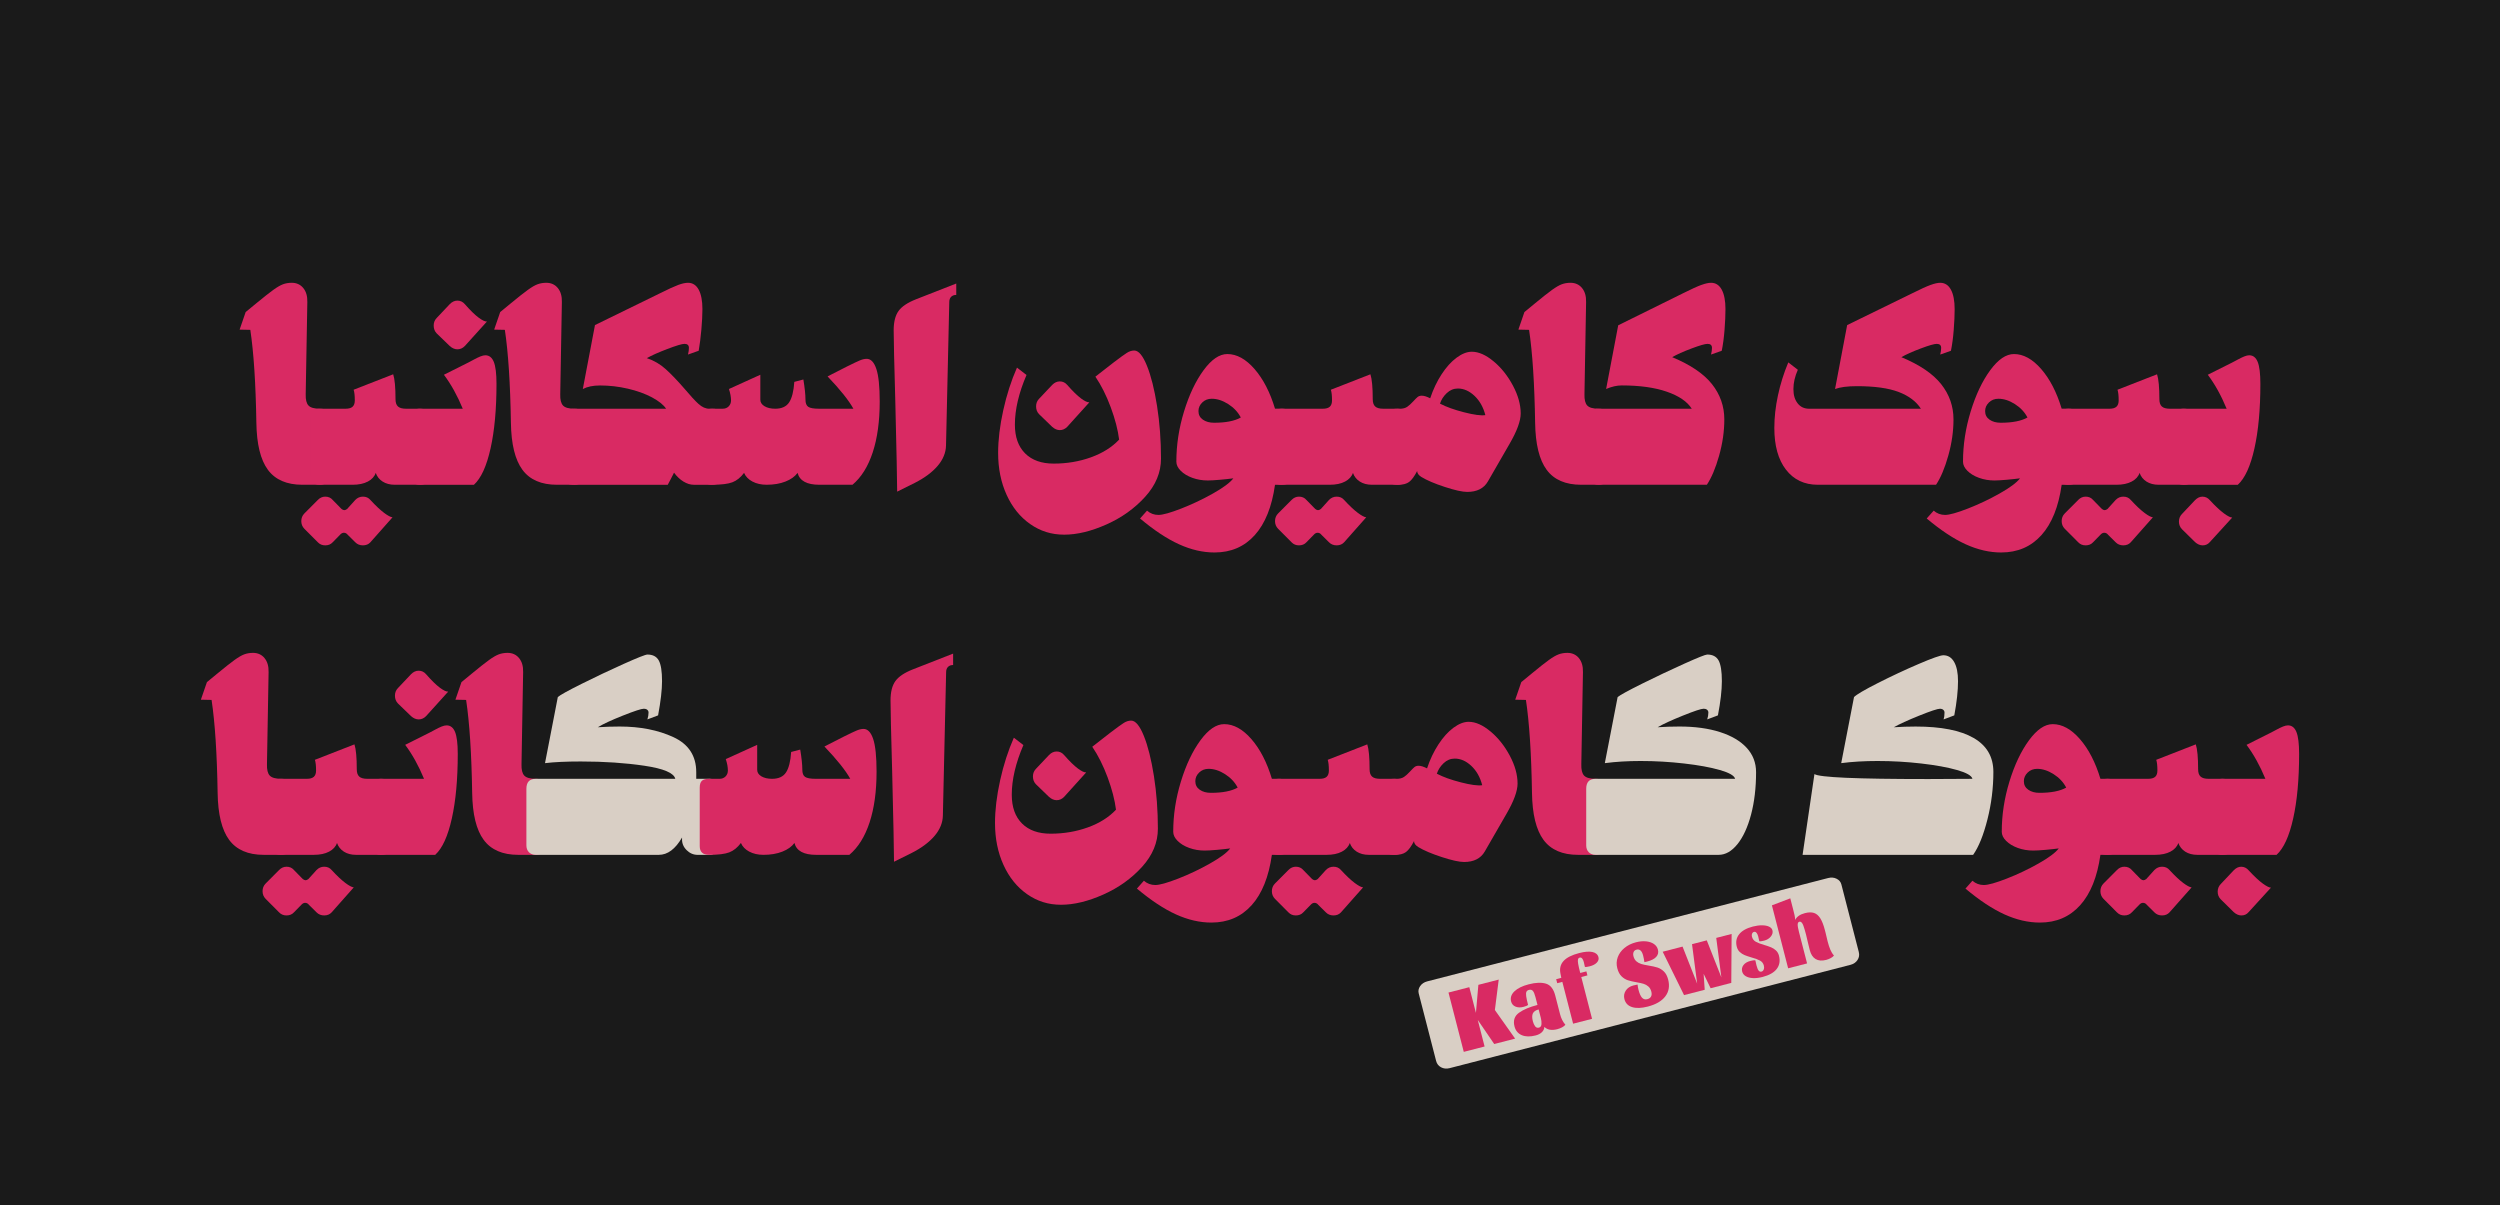 <?xml version="1.0" encoding="UTF-8"?>
<svg id="Layer_1" data-name="Layer 1" xmlns="http://www.w3.org/2000/svg" viewBox="0 0 2240 1080">
  <defs>
    <style>
      .cls-1 {
        fill: #d9cfc5;
      }

      .cls-2 {
        fill: #d92a63;
      }

      .cls-3 {
        fill: #1a1a1a;
      }
    </style>
  </defs>
  <rect class="cls-3" width="2240" height="1080"/>
  <g>
    <path class="cls-1" d="M1649.88,792.46l15.6,60.51c.67,2.61.31,4.97-1.14,7.16-1.41,2.18-3.5,3.63-6.27,4.34l-359.28,92.61c-2.73.7-5.26.45-7.58-.77-2.29-1.22-3.78-3.11-4.45-5.72l-15.6-60.51c-.58-2.25-.14-4.43,1.29-6.55,1.47-2.09,3.57-3.51,6.3-4.21l359.28-92.61c2.76-.71,5.28-.49,7.55.64,2.31,1.15,3.72,2.86,4.3,5.11Z"/>
    <g>
      <path class="cls-2" d="M1297.83,889.32l18.66-4.81,5.94,23.04,2.19-25.14,18.24-4.7-3.45,27.27,18.14,25.63-18.73,4.83-14.76-21.6,6.14,23.82-18.66,4.81-13.7-53.16Z"/>
      <path class="cls-2" d="M1381.48,924.9c-1.37,1.31-3.24,2.27-5.59,2.87-4.9,1.26-9.03,1.17-12.4-.27-3.36-1.44-5.53-4.05-6.5-7.82-1.36-5.28,0-9.37,4.07-12.28,3.94-2.83,9.45-5.15,16.52-6.97l-1.8-7c-.72-2.78-1.5-4.65-2.35-5.61-.85-.96-2.01-1.25-3.47-.88-1.13.29-1.89.85-2.28,1.68-.39.83-.47,2.14-.23,3.94.24,1.8.8,4.42,1.69,7.86-.74.64-2.1,1.22-4.08,1.73-2.78.72-5.19.63-7.23-.25-2.04-.88-3.33-2.41-3.89-4.58-.85-3.3.13-6.32,2.94-9.05,2.81-2.73,7.09-4.84,12.84-6.33,6.27-1.62,11.42-1.81,15.45-.59,4.03,1.22,6.8,4.76,8.31,10.6l4.32,16.75c.98,3.82,2.58,6.98,4.78,9.47-.6.81-1.57,1.57-2.91,2.3-1.35.72-2.77,1.28-4.28,1.67-5.14,1.32-9.01.64-11.61-2.06-.16,1.9-.93,3.51-2.3,4.81ZM1381.18,917.59c.11-1.74-.1-3.62-.63-5.64l-1.93-7.49c-2.64.68-4.36,1.85-5.16,3.52-.8,1.67-.81,4.03-.02,7.09.46,1.79,1.13,3.28,2.01,4.46.88,1.18,2.03,1.59,3.44,1.22,1.41-.36,2.17-1.41,2.28-3.15Z"/>
      <path class="cls-2" d="M1395.26,880.95l-.93-3.61,4.59-1.18-.75-3.8c-.92-4.54.02-8.32,2.8-11.35,2.79-3.03,7.46-5.39,14.01-7.08,4.9-1.26,8.84-1.57,11.82-.94,2.98.64,4.79,2.19,5.42,4.63.45,1.74-.04,3.36-1.46,4.86-1.42,1.5-3.53,2.6-6.31,3.32-2.17.56-3.63.74-4.39.53-.15-.97-.47-2.39-.95-4.28-.39-1.51-.9-2.61-1.53-3.3-.63-.69-1.32-.94-2.08-.75-.85.22-1.38.72-1.61,1.51-.22.79-.19,2.11.12,3.97.3,1.86.93,4.62,1.88,8.3l5.51-1.42.93,3.61-5.51,1.42,9.66,37.47-16.97,4.37-9.66-37.47-4.59,1.18Z"/>
      <path class="cls-2" d="M1474.93,843.45c2.79.29,5.11,1.07,6.97,2.35,1.86,1.28,3.07,2.98,3.61,5.1.62,2.4.14,4.53-1.45,6.37-1.59,1.84-4.31,3.26-8.18,4.26-1.09.28-1.92.47-2.49.57-.31-2.18-.7-4.17-1.16-5.96-1.09-4.24-3.08-5.99-5.95-5.25-1.23.32-2.08,1.01-2.55,2.09-.47,1.08-.53,2.35-.15,3.81.51,1.98,1.41,3.52,2.7,4.62,1.29,1.1,2.73,1.88,4.34,2.35,1.6.47,3.77.93,6.5,1.38,3.25.52,5.9,1.11,7.95,1.76,2.05.65,3.96,1.82,5.73,3.5,1.77,1.68,3.05,4.1,3.87,7.26,1.51,5.84.65,10.88-2.55,15.1-3.21,4.22-8.44,7.26-15.7,9.14-5.65,1.46-10.32,1.62-14.01.48-3.68-1.14-5.99-3.52-6.93-7.15-.7-2.73-.31-5.26,1.17-7.58,1.49-2.32,3.79-3.88,6.9-4.68l3.71-.81c.1.78.21,1.57.34,2.36.13.8.29,1.57.49,2.32.88,3.39,1.94,5.77,3.19,7.13,1.26,1.36,2.83,1.8,4.71,1.31,1.6-.41,2.72-1.2,3.35-2.37.63-1.17.72-2.62.27-4.37-.51-1.98-1.4-3.52-2.66-4.63s-2.68-1.9-4.23-2.38c-1.56-.48-3.67-.95-6.36-1.41-3.16-.54-5.75-1.14-7.78-1.8-2.03-.66-3.92-1.83-5.66-3.52-1.74-1.69-3.02-4.11-3.83-7.27-.88-3.39-.74-6.67.41-9.83,1.15-3.16,3.15-5.92,6-8.29,2.86-2.37,6.31-4.08,10.37-5.12,3.25-.84,6.27-1.11,9.06-.83Z"/>
      <path class="cls-2" d="M1532.72,885.47l-6.27-12.93.97,14.3-18.52,4.77-19.14-38.87,17.81-4.59,13.08,33.19-4.6-35.38,13.22-3.41,13.08,33.19-4.6-35.38,13.78-3.55-.3,43.88-18.52,4.77Z"/>
      <path class="cls-2" d="M1569.86,836.51c-.34.82-.38,1.74-.11,2.78.52,2.03,1.68,3.54,3.47,4.53,1.79,1,4.34,1.97,7.65,2.93,2.55.75,4.61,1.45,6.16,2.11,1.55.66,2.97,1.58,4.26,2.78,1.29,1.2,2.18,2.74,2.66,4.63,1.19,4.62.54,8.57-1.96,11.85-2.5,3.28-6.74,5.69-12.72,7.24-3.16.81-6.04,1.15-8.63,1.02-2.6-.13-4.74-.7-6.43-1.7-1.69-1-2.76-2.37-3.21-4.11-.56-2.17-.17-4.13,1.16-5.88,1.33-1.75,3.39-2.98,6.17-3.7,2.12-.55,3.61-.71,4.48-.48l.97,4.35c.61,2.36,1.26,3.96,1.96,4.81.7.85,1.56,1.14,2.6.88.9-.23,1.55-.86,1.96-1.9.41-1.04.45-2.19.13-3.46-.52-2.03-1.68-3.53-3.46-4.5-1.78-.97-4.33-1.91-7.63-2.82-2.55-.75-4.62-1.45-6.19-2.1s-3.01-1.57-4.3-2.77c-1.29-1.2-2.18-2.77-2.68-4.7-1.1-4.29-.41-8.01,2.1-11.17,2.5-3.16,6.6-5.47,12.31-6.94,2.97-.77,5.73-1.14,8.27-1.11,2.54.02,4.63.43,6.27,1.21,1.63.79,2.64,1.88,3,3.3.49,1.89,0,3.73-1.44,5.53-1.45,1.8-3.44,3.04-5.98,3.69-2.17.56-3.63.74-4.39.53l-.97-4.35c-.38-1.46-.9-2.55-1.56-3.26-.66-.71-1.39-.96-2.19-.75-.8.21-1.37.72-1.72,1.53Z"/>
      <path class="cls-2" d="M1607.97,820.28c.29,1.31.45,2.63.5,3.98,1.45-2.94,4.37-4.97,8.76-6.1,3.21-.83,5.9-.88,8.1-.17,2.19.72,4.08,2.32,5.65,4.8,1.57,2.49,2.95,6.04,4.14,10.66l.62,2.4c.76,3.32,1.35,5.83,1.79,7.53.74,2.87,1.54,5.36,2.41,7.45.87,2.09,1.96,3.87,3.3,5.33-.6.81-1.56,1.57-2.88,2.29-1.32.72-2.72,1.27-4.17,1.64-3.77.97-6.9.71-9.4-.78-2.49-1.49-4.23-4.15-5.22-7.96l-1.71-6.95c-.71-3.13-1.26-5.48-1.66-7.03-.77-2.97-1.54-5.58-2.32-7.84-.45-1.34-.99-2.33-1.63-2.97-.64-.64-1.32-.87-2.02-.68-.94.24-1.45,1.03-1.51,2.35-.06,1.32.32,3.56,1.13,6.72l7.29,28.28-16.97,4.37-14.54-56.41,16.47-6.28,2.55,9.9c.61,2.36,1.05,4.19,1.34,5.5Z"/>
    </g>
  </g>
  <g>
    <g>
      <path class="cls-2" d="M244.83,259.77c3.54-2.55,6.5-4.26,8.86-5.11,2.36-.85,4.93-1.28,7.71-1.28,4.31,0,7.75,1.56,10.32,4.68,2.57,3.12,3.79,7.31,3.65,12.56l-1.46,82.61c-.14,4.83.69,8.2,2.5,10.11,1.8,1.92,5.21,2.87,10.22,2.87,2.92,0,5.04.57,6.36,1.7,1.32,1.14,1.98,2.98,1.98,5.54v52.8c0,2.55-.73,4.54-2.19,5.96-1.46,1.42-3.51,2.13-6.15,2.13h-15.64c-14.04,0-24.36-4.47-30.96-13.41-6.6-8.94-10.04-22.99-10.32-42.15-.56-35.06-2.36-62.81-5.42-83.24l-9.59-.21,5.42-15.75,9.59-7.88c6.53-5.39,11.57-9.37,15.11-11.92Z"/>
      <path class="cls-2" d="M325.2,488.64c-2.78,0-5.07-.92-6.88-2.77l-6.67-6.6c-.97-1.28-2.16-1.92-3.54-1.92-1.11,0-2.16.5-3.13,1.49l-6.88,7.03c-1.67,1.84-3.89,2.77-6.67,2.77s-4.86-.92-6.67-2.77l-12.09-12.14c-1.8-1.85-2.71-4.12-2.71-6.81s.91-4.97,2.71-6.81l12.09-12.14c1.94-1.99,4.17-2.98,6.67-2.98,2.78,0,5,.99,6.67,2.98l7.92,8.09c.97.71,1.8,1.06,2.5,1.06s1.53-.36,2.5-1.06l7.3-8.09c1.94-1.99,4.24-2.98,6.88-2.98,2.78,0,5,.99,6.67,2.98,4.72,5.11,8.79,8.94,12.2,11.5,3.4,2.55,5.94,3.9,7.61,4.05l-19.8,22.35c-1.67,1.84-3.89,2.77-6.67,2.77ZM384.82,374.1v52.16c0,5.4-2.85,8.09-8.55,8.09h-22.51c-4.31,0-7.96-.96-10.94-2.87-2.99-1.92-5.04-4.5-6.15-7.77-1.11,3.27-3.48,5.85-7.09,7.77-3.62,1.92-8.2,2.87-13.76,2.87h-29.19c-5.56,0-8.34-2.55-8.34-7.66v-53.01c0-4.97,2.78-7.45,8.34-7.45h22.93c2.92,0,5.04-.6,6.36-1.81,1.32-1.2,1.98-3.09,1.98-5.64,0-4.26-.35-7.45-1.04-9.58l35.44-13.84c1.39,4.26,2.08,11.71,2.08,22.35,0,2.98.73,5.15,2.19,6.49,1.46,1.35,3.86,2.02,7.19,2.02h12.51c5.7,0,8.55,2.63,8.55,7.88Z"/>
      <path class="cls-2" d="M370.23,432.11c-1.39-1.49-2.08-3.37-2.08-5.64v-53.01c0-1.99.73-3.69,2.19-5.11,1.46-1.42,3.23-2.13,5.32-2.13h38.98c-4.87-11.78-10.5-21.93-16.89-30.44l22.1-11.07,4.79-2.55c2.08-1.13,3.99-2.06,5.73-2.77,1.74-.71,3.23-1.06,4.48-1.06,3.47,0,6.01,1.99,7.61,5.96,1.6,3.98,2.4,10.51,2.4,19.59,0,22.71-1.77,42.01-5.32,57.91-3.54,15.9-8.51,26.76-14.91,32.57h-48.99c-2.22,0-4.03-.75-5.42-2.24ZM428.81,284.57c3.34,2.48,5.84,3.66,7.5,3.51l-19.8,21.93c-1.95,1.99-4.17,2.98-6.67,2.98-2.36,0-4.66-.99-6.88-2.98l-11.67-11.28c-1.81-1.84-2.71-4.18-2.71-7.03,0-2.69.9-4.97,2.71-6.81l11.67-12.35c2.08-2.13,4.38-3.19,6.88-3.19,2.64,0,4.86,1.06,6.67,3.19,4.86,5.54,8.96,9.55,12.3,12.03Z"/>
      <path class="cls-2" d="M472.9,259.77c3.54-2.55,6.5-4.26,8.86-5.11,2.36-.85,4.93-1.28,7.71-1.28,4.31,0,7.75,1.56,10.32,4.68,2.57,3.12,3.79,7.31,3.65,12.56l-1.46,82.61c-.14,4.83.69,8.2,2.5,10.11,1.8,1.92,5.21,2.87,10.22,2.87,2.92,0,5.04.57,6.36,1.7,1.32,1.14,1.98,2.98,1.98,5.54v52.8c0,2.55-.73,4.54-2.19,5.96-1.46,1.42-3.51,2.13-6.15,2.13h-15.64c-14.04,0-24.36-4.47-30.96-13.41-6.6-8.94-10.04-22.99-10.32-42.15-.56-35.06-2.36-62.81-5.42-83.24l-9.59-.21,5.42-15.75,9.59-7.88c6.53-5.39,11.57-9.37,15.11-11.92Z"/>
      <path class="cls-2" d="M522.21,348.55l10.84-57.06v-.21l58.79-28.74c7.09-3.55,12.37-5.96,15.84-7.24,3.47-1.28,6.39-1.92,8.76-1.92,4.17,0,7.37,2.06,9.59,6.17,2.22,4.12,3.34,9.94,3.34,17.46,0,5.11-.31,11.21-.94,18.31-.63,7.1-1.43,13.41-2.4,18.95l-9.59,3.41c.55-2.27.83-4.26.83-5.96,0-2.41-1.32-3.62-3.96-3.62-2.22,0-7.33,1.53-15.32,4.58-7.99,3.05-14.14,5.78-18.45,8.2,6.39,2.13,12.09,5.47,17.09,10.01,5,4.54,10.7,10.51,17.09,17.88,5,5.96,9.07,10.36,12.2,13.2,3.13,2.84,6.36,4.26,9.69,4.26h2.5c3.06,0,5.21.5,6.46,1.49,1.25.99,1.88,2.7,1.88,5.11v53.65c0,5.25-2.78,7.88-8.34,7.88h-16.47c-3.06,0-6.15-.96-9.28-2.87-3.13-1.92-5.94-4.58-8.44-7.98-.97,1.85-1.91,3.69-2.81,5.54-.91,1.85-1.84,3.62-2.81,5.32h-83.6c-3.34,0-5.56-.5-6.67-1.49-1.11-.99-1.67-2.98-1.67-5.96v-54.29c0-2.27.63-3.9,1.88-4.9,1.25-.99,3.41-1.49,6.46-1.49h82.14c-2.36-3.55-6.6-6.95-12.72-10.22-6.12-3.26-13.31-5.85-21.58-7.77-8.27-1.92-16.57-2.87-24.91-2.87-6.25,0-11.4,1.06-15.43,3.19Z"/>
      <path class="cls-2" d="M741.52,337.26l12.09-6.17,5.42-2.77c5.42-2.69,9.24-4.5,11.47-5.43,2.22-.92,4.24-1.38,6.05-1.38,3.75,0,6.63,3.02,8.65,9.05,2.01,6.03,3.02,15.79,3.02,29.27,0,17.6-2.08,32.75-6.25,45.45-4.17,12.7-10.22,22.39-18.14,29.06h-29.6c-11.26,0-17.79-3.55-19.6-10.65-2.36,3.27-5.98,5.85-10.84,7.77-4.87,1.92-10.5,2.87-16.89,2.87-4.87,0-9.1-.96-12.72-2.87-3.62-1.92-6.12-4.5-7.5-7.77-3.06,4.12-6.53,6.92-10.42,8.41-3.89,1.49-9.94,2.24-18.14,2.24-5.56,0-8.34-2.62-8.34-7.88v-52.37c0-2.84.63-4.86,1.88-6.07,1.25-1.2,3.41-1.81,6.46-1.81h9.38c2.22,0,4.03-.71,5.42-2.13,1.39-1.42,2.08-3.19,2.08-5.32,0-2.98-.63-6.39-1.88-10.22l28.14-12.77v22.35c0,2.42,1.25,4.36,3.75,5.85,2.5,1.49,5.7,2.24,9.59,2.24,5.84,0,10.01-1.92,12.51-5.75,2.5-3.83,4.03-9.93,4.59-18.31l8.13-2.13c1.25,7.66,1.88,13.7,1.88,18.1,0,3.12.83,5.25,2.5,6.39,1.67,1.14,4.86,1.7,9.59,1.7h30.85c-4.17-7.52-11.88-17.17-23.14-28.95Z"/>
      <path class="cls-2" d="M852.22,265.94c-1.11,1.14-1.67,2.7-1.67,4.68l-2.92,128.59c-.14,6.39-2.61,12.42-7.4,18.1-4.79,5.68-11.64,10.79-20.53,15.33l-15.84,7.88c0-8.66-.56-35.69-1.67-81.11-.97-34.35-1.46-55.49-1.46-63.44,0-7.52,1.46-13.31,4.38-17.35,2.92-4.04,8.2-7.56,15.84-10.54l35.86-14.05v10.22c-1.95,0-3.48.57-4.59,1.7Z"/>
      <path class="cls-2" d="M918.51,406.24c6.11,6.1,14.66,9.15,25.64,9.15,11.81,0,22.93-1.88,33.36-5.64,10.42-3.76,18.83-9.05,25.23-15.86-1.11-8.8-3.62-18.45-7.51-28.95-3.89-10.5-8.48-19.66-13.76-27.46l16.68-12.99c5.42-4.11,9.24-6.88,11.47-8.3,2.22-1.42,4.45-2.13,6.67-2.13,3.89,0,7.68,4.54,11.36,13.63,3.68,9.08,6.7,21.11,9.07,36.09,2.36,14.98,3.54,30.69,3.54,47.16,0,12.35-4.73,23.74-14.18,34.17-9.45,10.43-21.02,18.7-34.71,24.8-13.69,6.1-26.3,9.15-37.84,9.15s-21.4-3.16-30.44-9.47c-9.04-6.32-16.09-15.05-21.16-26.19-5.07-11.14-7.61-23.67-7.61-37.58,0-11.64,1.53-24.38,4.59-38.22,3.06-13.84,7.16-26.58,12.3-38.22l8.55,6.6c-6.95,16.18-10.42,31.01-10.42,44.5,0,11.07,3.06,19.66,9.17,25.76ZM968.55,356.96c3.34,2.48,5.84,3.66,7.51,3.51l-19.8,21.93c-1.95,1.99-4.17,2.98-6.67,2.98-2.36,0-4.66-.99-6.88-2.98l-11.67-11.28c-1.81-1.84-2.71-4.18-2.71-7.03,0-2.69.9-4.97,2.71-6.81l11.67-12.35c2.08-2.13,4.38-3.19,6.88-3.19,2.64,0,4.86,1.06,6.67,3.19,4.86,5.54,8.96,9.55,12.3,12.03Z"/>
      <path class="cls-2" d="M1157,373.88v53.23c0,4.83-2.78,7.24-8.34,7.24h-6.25c-2.78,19.73-8.83,34.77-18.14,45.13-9.31,10.36-21.34,15.54-36.07,15.54-10.42,0-21.02-2.45-31.79-7.35-10.77-4.9-22.41-12.6-34.92-23.1l6.25-7.03c2.92,2.55,6.33,3.83,10.22,3.83s10.74-1.92,20.53-5.75c9.8-3.83,19.28-8.34,28.46-13.52,9.17-5.18,15.22-9.69,18.14-13.52-3.06.43-6.98.85-11.78,1.28-4.79.43-8.51.64-11.15.64-4.87,0-9.45-.78-13.76-2.34-4.31-1.56-7.78-3.65-10.42-6.28-2.64-2.62-3.96-5.36-3.96-8.2,0-15.04,2.29-30.05,6.88-45.03,4.59-14.97,10.42-27.28,17.51-36.94,7.09-9.65,14.18-14.48,21.26-14.48,8.48,0,16.61,4.47,24.39,13.41,7.78,8.94,13.9,20.79,18.35,35.55h6.25c5.56,0,8.34,2.55,8.34,7.66ZM1077.78,376.01c2.64,1.85,5.97,2.77,10.01,2.77,10.42,0,18.41-1.56,23.97-4.68-2.5-4.82-6.25-8.84-11.26-12.03-5-3.19-9.94-4.79-14.8-4.79-3.34,0-6.15,1.1-8.44,3.3-2.29,2.2-3.44,4.79-3.44,7.77,0,3.27,1.32,5.82,3.96,7.66Z"/>
      <path class="cls-2" d="M1260.41,374.1v52.16c0,5.4-2.85,8.09-8.55,8.09h-22.52c-4.31,0-7.96-.96-10.94-2.87-2.99-1.92-5.04-4.5-6.15-7.77-1.11,3.27-3.48,5.85-7.09,7.77-3.62,1.92-8.2,2.87-13.76,2.87h-42.74c-5.56,0-8.34-2.55-8.34-7.66v-53.01c0-4.97,2.78-7.45,8.34-7.45h36.48c2.92,0,5.04-.6,6.36-1.81,1.32-1.2,1.98-3.09,1.98-5.64,0-4.26-.35-7.45-1.04-9.58l35.44-13.84c1.39,4.26,2.09,11.71,2.09,22.35,0,2.98.73,5.15,2.19,6.49,1.46,1.35,3.86,2.02,7.19,2.02h12.51c5.7,0,8.55,2.63,8.55,7.88ZM1197.66,488.64c-2.78,0-5.07-.92-6.88-2.77l-6.67-6.6c-.97-1.28-2.16-1.92-3.54-1.92-1.11,0-2.16.5-3.13,1.49l-6.88,7.03c-1.67,1.84-3.89,2.77-6.67,2.77s-4.87-.92-6.67-2.77l-12.09-12.14c-1.8-1.85-2.71-4.12-2.71-6.81s.91-4.97,2.71-6.81l12.09-12.14c1.94-1.99,4.17-2.98,6.67-2.98,2.78,0,5,.99,6.67,2.98l7.92,8.09c.97.71,1.8,1.06,2.5,1.06s1.53-.36,2.5-1.06l7.3-8.09c1.95-1.99,4.24-2.98,6.88-2.98,2.78,0,5,.99,6.67,2.98,4.72,5.11,8.79,8.94,12.2,11.5,3.4,2.55,5.94,3.9,7.61,4.05l-19.8,22.35c-1.67,1.84-3.89,2.77-6.67,2.77Z"/>
      <path class="cls-2" d="M1338.27,323.75c6.88,5.75,12.65,12.99,17.3,21.72,4.65,8.73,6.98,17.07,6.98,25.02,0,6.67-3.33,15.75-10.01,27.25l-19.39,33.64c-3.62,6.24-9.8,9.37-18.55,9.37-4.31,0-11.02-1.49-20.12-4.47-9.1-2.98-16.09-5.96-20.95-8.94-2.5-1.56-3.75-3.33-3.75-5.32-2.5,4.83-4.9,8.09-7.19,9.79-2.29,1.7-5.46,2.55-9.49,2.55h-1.04c-2.92,0-5.04-.57-6.36-1.7-1.32-1.13-1.98-2.91-1.98-5.32v-54.72c0-2.41.63-4.08,1.88-5,1.25-.92,3.41-1.38,6.46-1.38h2.09c2.78,0,5-.57,6.67-1.7,1.67-1.13,3.54-2.84,5.63-5.11,1.53-1.7,2.78-2.94,3.75-3.73.97-.78,2.22-1.17,3.75-1.17,1.94,0,4.45.78,7.5,2.34,2.64-7.95,6.05-15.12,10.21-21.5,4.17-6.39,8.65-11.35,13.45-14.9,4.8-3.55,9.35-5.32,13.66-5.32,6.11,0,12.61,2.87,19.49,8.62ZM1290.43,361.75c5.42,2.84,12.54,5.4,21.37,7.66,8.82,2.27,15.18,3.12,19.07,2.55-1.81-7.1-5.04-12.84-9.69-17.25-4.66-4.4-9.63-6.6-14.91-6.6-3.75,0-7.09,1.38-10.01,4.15-2.92,2.77-4.93,5.93-6.05,9.47h.21Z"/>
      <path class="cls-2" d="M1390.6,259.77c3.54-2.55,6.5-4.26,8.86-5.11,2.36-.85,4.93-1.28,7.71-1.28,4.31,0,7.75,1.56,10.32,4.68,2.57,3.12,3.78,7.31,3.65,12.56l-1.46,82.61c-.14,4.83.69,8.2,2.5,10.11,1.81,1.92,5.21,2.87,10.22,2.87,2.92,0,5.04.57,6.36,1.7,1.32,1.14,1.98,2.98,1.98,5.54v52.8c0,2.55-.73,4.54-2.19,5.96-1.46,1.42-3.51,2.13-6.15,2.13h-15.64c-14.04,0-24.36-4.47-30.96-13.41-6.6-8.94-10.04-22.99-10.32-42.15-.56-35.06-2.36-62.81-5.42-83.24l-9.59-.21,5.42-15.75,9.59-7.88c6.53-5.39,11.57-9.37,15.11-11.92Z"/>
      <path class="cls-2" d="M1524.44,255.3c3.54-1.28,6.43-1.92,8.65-1.92,4.17,0,7.36,2.06,9.59,6.17,2.22,4.12,3.34,9.94,3.34,17.46,0,5.4-.28,11.6-.83,18.63-.56,7.03-1.39,13.24-2.5,18.63l-9.59,3.41c.55-2.27.83-4.26.83-5.96,0-2.41-1.32-3.62-3.96-3.62-2.22,0-7.02,1.38-14.38,4.15-7.37,2.77-13.13,5.36-17.3,7.77,16.4,6.81,28.28,14.87,35.65,24.16,7.36,9.3,11.05,19.84,11.05,31.62,0,10.64-1.56,21.5-4.69,32.57-3.13,11.07-6.78,19.73-10.95,25.97h-96.94c-2.64,0-4.69-.71-6.15-2.13-1.46-1.42-2.19-3.33-2.19-5.75v-53.23c0-4.68,2.78-7.03,8.34-7.03h83.39c-4.03-6.39-11.47-11.46-22.31-15.22-10.84-3.76-24.32-5.64-40.44-5.64-4.31,0-8.96,1.06-13.97,3.19l10.84-57.06,58.58-28.95c7.09-3.55,12.4-5.96,15.95-7.24Z"/>
      <path class="cls-2" d="M1600.22,420.83c-6.95-9.01-10.42-21.47-10.42-37.36,0-9.37,1.07-19.09,3.23-29.17,2.15-10.08,5.24-19.94,9.28-29.59l8.55,6.6c-2.64,5.96-3.96,11.71-3.96,17.25s1.25,9.51,3.75,12.77c2.5,3.27,5.97,4.9,10.42,4.9h100.07c-4.17-6.53-10.81-11.53-19.91-15.01-9.1-3.48-21.58-5.22-37.42-5.22-8.48,0-15.01.85-19.6,2.55l10.84-57.27,58.79-28.74c7.09-3.55,12.4-5.96,15.95-7.24,3.54-1.28,6.43-1.92,8.65-1.92,4.17,0,7.36,2.06,9.59,6.17,2.22,4.12,3.34,9.94,3.34,17.46,0,5.4-.28,11.6-.83,18.63-.56,7.03-1.39,13.24-2.5,18.63l-9.59,3.41c.55-2.27.83-4.26.83-5.96,0-2.41-1.32-3.62-3.96-3.62-2.23,0-7.02,1.38-14.39,4.15-7.37,2.77-13.13,5.36-17.3,7.77,16.4,6.81,28.28,14.87,35.65,24.16,7.36,9.3,11.05,19.84,11.05,31.62,0,10.64-1.56,21.5-4.69,32.57-3.13,11.07-6.78,19.73-10.94,25.97h-105.9c-12.09,0-21.61-4.5-28.56-13.52Z"/>
      <path class="cls-2" d="M1861.85,373.88v53.23c0,4.83-2.78,7.24-8.34,7.24h-6.25c-2.78,19.73-8.83,34.77-18.14,45.13-9.31,10.36-21.34,15.54-36.07,15.54-10.42,0-21.02-2.45-31.79-7.35-10.77-4.9-22.41-12.6-34.92-23.1l6.25-7.03c2.92,2.55,6.33,3.83,10.21,3.83s10.74-1.92,20.53-5.75c9.8-3.83,19.28-8.34,28.46-13.52,9.17-5.18,15.22-9.69,18.14-13.52-3.06.43-6.98.85-11.78,1.28-4.8.43-8.51.64-11.15.64-4.87,0-9.45-.78-13.76-2.34-4.31-1.56-7.79-3.65-10.42-6.28-2.64-2.62-3.96-5.36-3.96-8.2,0-15.04,2.29-30.05,6.88-45.03,4.59-14.97,10.42-27.28,17.51-36.94,7.09-9.65,14.18-14.48,21.26-14.48,8.48,0,16.61,4.47,24.39,13.41,7.78,8.94,13.9,20.79,18.35,35.55h6.25c5.56,0,8.34,2.55,8.34,7.66ZM1782.63,376.01c2.64,1.85,5.97,2.77,10.01,2.77,10.42,0,18.41-1.56,23.97-4.68-2.5-4.82-6.25-8.84-11.26-12.03-5-3.19-9.94-4.79-14.8-4.79-3.34,0-6.15,1.1-8.44,3.3-2.29,2.2-3.44,4.79-3.44,7.77,0,3.27,1.32,5.82,3.96,7.66Z"/>
      <path class="cls-2" d="M1965.25,374.1v52.16c0,5.4-2.85,8.09-8.55,8.09h-22.52c-4.31,0-7.96-.96-10.94-2.87-2.99-1.92-5.04-4.5-6.15-7.77-1.11,3.27-3.48,5.85-7.09,7.77-3.62,1.92-8.2,2.87-13.76,2.87h-42.74c-5.56,0-8.34-2.55-8.34-7.66v-53.01c0-4.97,2.78-7.45,8.34-7.45h36.48c2.92,0,5.04-.6,6.36-1.81,1.32-1.2,1.98-3.09,1.98-5.64,0-4.26-.35-7.45-1.04-9.58l35.44-13.84c1.39,4.26,2.08,11.71,2.08,22.35,0,2.98.73,5.15,2.19,6.49,1.46,1.35,3.86,2.02,7.19,2.02h12.51c5.7,0,8.55,2.63,8.55,7.88ZM1902.5,488.64c-2.78,0-5.07-.92-6.88-2.77l-6.67-6.6c-.97-1.28-2.16-1.92-3.54-1.92-1.11,0-2.16.5-3.13,1.49l-6.88,7.03c-1.67,1.84-3.89,2.77-6.67,2.77s-4.87-.92-6.67-2.77l-12.09-12.14c-1.81-1.85-2.71-4.12-2.71-6.81s.9-4.97,2.71-6.81l12.09-12.14c1.94-1.99,4.17-2.98,6.67-2.98,2.78,0,5,.99,6.67,2.98l7.92,8.09c.97.71,1.81,1.06,2.5,1.06s1.53-.36,2.5-1.06l7.3-8.09c1.95-1.99,4.24-2.98,6.88-2.98,2.78,0,5,.99,6.67,2.98,4.72,5.11,8.79,8.94,12.2,11.5,3.4,2.55,5.94,3.9,7.61,4.05l-19.8,22.35c-1.67,1.84-3.89,2.77-6.67,2.77Z"/>
      <path class="cls-2" d="M1950.66,432.11c-1.39-1.49-2.08-3.37-2.08-5.64v-53.01c0-1.99.73-3.69,2.19-5.11,1.46-1.42,3.23-2.13,5.32-2.13h38.98c-4.87-11.78-10.49-21.93-16.89-30.44l22.1-11.07,4.8-2.55c2.08-1.13,3.99-2.06,5.73-2.77,1.74-.71,3.23-1.06,4.48-1.06,3.47,0,6.01,1.99,7.61,5.96,1.6,3.98,2.4,10.51,2.4,19.59,0,22.71-1.77,42.01-5.32,57.91-3.54,15.9-8.51,26.76-14.91,32.57h-48.99c-2.22,0-4.03-.75-5.42-2.24ZM1992.66,460c3.4,2.48,5.87,3.73,7.4,3.73l-20.01,21.93c-1.67,1.99-3.82,2.98-6.46,2.98-2.36,0-4.66-.99-6.88-2.98l-11.67-11.5c-1.8-1.85-2.71-4.12-2.71-6.81s.91-4.97,2.71-6.81l11.67-12.35c2.08-2.13,4.31-3.19,6.67-3.19,2.64,0,4.86,1.06,6.67,3.19,5,5.39,9.2,9.33,12.61,11.82Z"/>
    </g>
    <g>
      <path class="cls-2" d="M210.12,591.36c3.54-2.55,6.5-4.26,8.86-5.11,2.36-.85,4.93-1.28,7.71-1.28,4.31,0,7.75,1.56,10.32,4.68,2.57,3.12,3.79,7.31,3.65,12.56l-1.46,82.61c-.14,4.83.69,8.2,2.5,10.11,1.8,1.92,5.21,2.87,10.22,2.87,2.92,0,5.04.57,6.36,1.7,1.32,1.14,1.98,2.98,1.98,5.54v52.8c0,2.55-.73,4.54-2.19,5.96-1.46,1.42-3.51,2.13-6.15,2.13h-15.64c-14.04,0-24.36-4.47-30.96-13.41-6.6-8.94-10.04-22.99-10.32-42.15-.56-35.06-2.36-62.81-5.42-83.24l-9.59-.21,5.42-15.75,9.59-7.88c6.53-5.39,11.57-9.37,15.11-11.92Z"/>
      <path class="cls-2" d="M290.49,820.23c-2.78,0-5.08-.92-6.88-2.77l-6.67-6.6c-.97-1.28-2.16-1.92-3.54-1.92-1.11,0-2.16.5-3.13,1.49l-6.88,7.03c-1.67,1.84-3.89,2.77-6.67,2.77s-4.86-.92-6.67-2.77l-12.09-12.14c-1.8-1.85-2.71-4.12-2.71-6.81s.91-4.97,2.71-6.81l12.09-12.14c1.94-1.99,4.17-2.98,6.67-2.98,2.78,0,5,.99,6.67,2.98l7.92,8.09c.97.71,1.8,1.06,2.5,1.06s1.53-.36,2.5-1.06l7.3-8.09c1.94-1.99,4.24-2.98,6.88-2.98,2.78,0,5,.99,6.67,2.98,4.72,5.11,8.79,8.94,12.2,11.5,3.4,2.55,5.94,3.9,7.61,4.05l-19.8,22.35c-1.67,1.84-3.89,2.77-6.67,2.77ZM350.11,705.69v52.16c0,5.4-2.85,8.09-8.55,8.09h-22.51c-4.31,0-7.96-.96-10.94-2.87-2.99-1.92-5.04-4.5-6.15-7.77-1.11,3.27-3.48,5.85-7.09,7.77-3.62,1.92-8.2,2.87-13.76,2.87h-29.19c-5.56,0-8.34-2.55-8.34-7.66v-53.01c0-4.97,2.78-7.45,8.34-7.45h22.93c2.92,0,5.04-.6,6.36-1.81,1.32-1.2,1.98-3.09,1.98-5.64,0-4.26-.35-7.45-1.04-9.58l35.44-13.84c1.39,4.26,2.08,11.71,2.08,22.35,0,2.98.73,5.15,2.19,6.49,1.46,1.35,3.86,2.02,7.19,2.02h12.51c5.7,0,8.55,2.63,8.55,7.88Z"/>
      <path class="cls-2" d="M335.52,763.71c-1.39-1.49-2.08-3.37-2.08-5.64v-53.01c0-1.99.73-3.69,2.19-5.11,1.46-1.42,3.23-2.13,5.32-2.13h38.98c-4.87-11.78-10.5-21.93-16.89-30.44l22.1-11.07,4.79-2.55c2.08-1.13,3.99-2.06,5.73-2.77,1.74-.71,3.23-1.06,4.48-1.06,3.47,0,6.01,1.99,7.61,5.96,1.6,3.98,2.4,10.51,2.4,19.59,0,22.71-1.77,42.01-5.32,57.91-3.54,15.9-8.51,26.76-14.91,32.57h-48.99c-2.22,0-4.03-.75-5.42-2.24ZM394.1,616.17c3.34,2.48,5.84,3.66,7.5,3.51l-19.8,21.93c-1.95,1.99-4.17,2.98-6.67,2.98-2.36,0-4.66-.99-6.88-2.98l-11.67-11.28c-1.81-1.84-2.71-4.18-2.71-7.03,0-2.69.9-4.97,2.71-6.81l11.67-12.35c2.08-2.13,4.38-3.19,6.88-3.19,2.64,0,4.86,1.06,6.67,3.19,4.86,5.54,8.96,9.55,12.3,12.03Z"/>
      <path class="cls-2" d="M438.19,591.36c3.54-2.55,6.5-4.26,8.86-5.11,2.36-.85,4.93-1.28,7.71-1.28,4.31,0,7.75,1.56,10.32,4.68,2.57,3.12,3.79,7.31,3.65,12.56l-1.46,82.61c-.14,4.83.69,8.2,2.5,10.11,1.8,1.92,5.21,2.87,10.22,2.87,2.92,0,5.04.57,6.36,1.7,1.32,1.14,1.98,2.98,1.98,5.54v52.8c0,2.55-.73,4.54-2.19,5.96-1.46,1.42-3.51,2.13-6.15,2.13h-15.64c-14.04,0-24.36-4.47-30.96-13.41-6.6-8.94-10.04-22.99-10.32-42.15-.56-35.06-2.36-62.81-5.42-83.24l-9.59-.21,5.42-15.75,9.59-7.88c6.53-5.39,11.57-9.37,15.11-11.92Z"/>
      <path class="cls-1" d="M641.45,699.94c1.46,1.42,2.19,3.34,2.19,5.75v52.59c0,2.27-.77,4.12-2.29,5.54-1.53,1.42-3.41,2.13-5.63,2.13h-10.63c-3.75,0-7.06-1.42-9.9-4.26-2.85-2.84-4.21-6.17-4.07-10.01v-1.28c-5.98,10.36-12.93,15.54-20.85,15.54h-110.28c-2.5,0-4.51-.78-6.05-2.34-1.53-1.56-2.29-3.62-2.29-6.17v-50.67c0-5.96,2.78-8.94,8.34-8.94h125.08c-1.25-5.25-10.46-9.15-27.62-11.71-17.17-2.55-36.17-3.83-57.02-3.83-13.06,0-23.77.5-32.1,1.49l11.47-59.19c1.8-1.7,8.96-5.68,21.47-11.92,12.51-6.24,25.02-12.17,37.52-17.78,12.51-5.61,19.6-8.41,21.26-8.41,4.86,0,8.27,1.78,10.22,5.32,1.94,3.55,2.92,9.72,2.92,18.52,0,7.81-1.18,18.03-3.54,30.66l-9.59,3.62c.69-2.13,1.04-4.18,1.04-6.17,0-.99-.38-1.81-1.15-2.45-.77-.64-1.77-.96-3.02-.96-2.22,0-8.51,2.06-18.87,6.17-10.36,4.12-17.82,7.59-22.41,10.43,6.53-.43,13.06-.64,19.6-.64,18.35,0,34.36,3.16,48.05,9.47,13.69,6.32,20.53,16.79,20.53,31.4v5.96h11.88c2.36,0,4.27.71,5.73,2.13Z"/>
      <path class="cls-2" d="M738.7,668.86l12.09-6.17,5.42-2.77c5.42-2.69,9.24-4.5,11.47-5.43,2.22-.92,4.24-1.38,6.05-1.38,3.75,0,6.63,3.02,8.65,9.05,2.01,6.03,3.02,15.79,3.02,29.27,0,17.6-2.08,32.75-6.25,45.45-4.17,12.7-10.22,22.39-18.14,29.06h-29.6c-11.26,0-17.79-3.55-19.6-10.65-2.36,3.27-5.98,5.85-10.84,7.77-4.87,1.92-10.5,2.87-16.89,2.87-4.87,0-9.1-.96-12.72-2.87-3.62-1.92-6.12-4.5-7.5-7.77-3.06,4.12-6.53,6.92-10.42,8.41-3.89,1.49-9.94,2.24-18.14,2.24-5.56,0-8.34-2.62-8.34-7.88v-52.37c0-2.84.63-4.86,1.88-6.07,1.25-1.2,3.41-1.81,6.46-1.81h9.38c2.22,0,4.03-.71,5.42-2.13,1.39-1.42,2.08-3.19,2.08-5.32,0-2.98-.63-6.39-1.88-10.22l28.14-12.77v22.35c0,2.42,1.25,4.36,3.75,5.85,2.5,1.49,5.7,2.24,9.59,2.24,5.84,0,10.01-1.92,12.51-5.75s4.03-9.93,4.59-18.31l8.13-2.13c1.25,7.66,1.88,13.7,1.88,18.1,0,3.12.83,5.25,2.5,6.39,1.67,1.14,4.86,1.7,9.59,1.7h30.85c-4.17-7.52-11.88-17.17-23.14-28.95Z"/>
      <path class="cls-2" d="M849.4,597.54c-1.11,1.14-1.67,2.7-1.67,4.68l-2.92,128.59c-.14,6.39-2.61,12.42-7.4,18.1-4.8,5.68-11.64,10.79-20.53,15.33l-15.84,7.88c0-8.66-.56-35.69-1.67-81.11-.97-34.35-1.46-55.49-1.46-63.44,0-7.52,1.46-13.31,4.38-17.35,2.92-4.04,8.2-7.56,15.84-10.54l35.86-14.05v10.22c-1.95,0-3.48.57-4.59,1.7Z"/>
      <path class="cls-2" d="M915.7,737.84c6.11,6.1,14.66,9.15,25.64,9.15,11.81,0,22.93-1.88,33.36-5.64,10.42-3.76,18.83-9.05,25.23-15.86-1.11-8.8-3.62-18.45-7.5-28.95-3.89-10.5-8.48-19.66-13.76-27.46l16.68-12.99c5.42-4.11,9.24-6.88,11.47-8.3,2.22-1.42,4.45-2.13,6.67-2.13,3.89,0,7.68,4.54,11.36,13.63,3.68,9.08,6.7,21.11,9.07,36.09,2.36,14.98,3.54,30.69,3.54,47.16,0,12.35-4.73,23.74-14.18,34.17-9.45,10.43-21.02,18.7-34.71,24.8-13.69,6.1-26.3,9.15-37.84,9.15s-21.4-3.16-30.44-9.47c-9.04-6.32-16.09-15.05-21.16-26.19-5.08-11.14-7.61-23.67-7.61-37.58,0-11.64,1.53-24.38,4.59-38.22,3.06-13.84,7.16-26.58,12.3-38.22l8.55,6.6c-6.95,16.18-10.42,31.01-10.42,44.5,0,11.07,3.06,19.66,9.17,25.76ZM965.73,688.55c3.34,2.48,5.84,3.66,7.51,3.51l-19.8,21.93c-1.95,1.99-4.17,2.98-6.67,2.98-2.36,0-4.66-.99-6.88-2.98l-11.67-11.28c-1.81-1.84-2.71-4.18-2.71-7.03,0-2.69.9-4.97,2.71-6.81l11.67-12.35c2.08-2.13,4.38-3.19,6.88-3.19,2.64,0,4.86,1.06,6.67,3.19,4.86,5.54,8.96,9.55,12.3,12.03Z"/>
      <path class="cls-2" d="M1154.19,705.48v53.23c0,4.83-2.78,7.24-8.34,7.24h-6.25c-2.78,19.73-8.83,34.77-18.14,45.13-9.31,10.36-21.34,15.54-36.07,15.54-10.42,0-21.02-2.45-31.79-7.35-10.77-4.9-22.41-12.6-34.92-23.1l6.25-7.03c2.92,2.55,6.33,3.83,10.22,3.83s10.74-1.92,20.53-5.75c9.8-3.83,19.28-8.34,28.46-13.52,9.17-5.18,15.22-9.69,18.14-13.52-3.06.43-6.98.85-11.78,1.28-4.79.43-8.51.64-11.15.64-4.87,0-9.45-.78-13.76-2.34-4.31-1.56-7.79-3.65-10.42-6.28-2.64-2.62-3.96-5.36-3.96-8.2,0-15.04,2.29-30.05,6.88-45.03,4.59-14.97,10.42-27.28,17.51-36.94,7.09-9.65,14.18-14.48,21.26-14.48,8.48,0,16.61,4.47,24.39,13.41,7.78,8.94,13.9,20.79,18.35,35.55h6.25c5.56,0,8.34,2.55,8.34,7.66ZM1074.97,707.61c2.64,1.85,5.97,2.77,10.01,2.77,10.42,0,18.41-1.56,23.97-4.68-2.5-4.82-6.25-8.84-11.26-12.03-5-3.19-9.94-4.79-14.8-4.79-3.34,0-6.15,1.1-8.44,3.3-2.29,2.2-3.44,4.79-3.44,7.77,0,3.27,1.32,5.82,3.96,7.66Z"/>
      <path class="cls-2" d="M1257.59,705.69v52.16c0,5.4-2.85,8.09-8.55,8.09h-22.51c-4.31,0-7.96-.96-10.94-2.87-2.99-1.92-5.04-4.5-6.15-7.77-1.11,3.27-3.48,5.85-7.09,7.77-3.62,1.92-8.2,2.87-13.76,2.87h-42.74c-5.56,0-8.34-2.55-8.34-7.66v-53.01c0-4.97,2.78-7.45,8.34-7.45h36.48c2.92,0,5.04-.6,6.36-1.81,1.32-1.2,1.98-3.09,1.98-5.64,0-4.26-.35-7.45-1.04-9.58l35.44-13.84c1.39,4.26,2.08,11.71,2.08,22.35,0,2.98.73,5.15,2.19,6.49,1.46,1.35,3.86,2.02,7.19,2.02h12.51c5.7,0,8.55,2.63,8.55,7.88ZM1194.84,820.23c-2.78,0-5.07-.92-6.88-2.77l-6.67-6.6c-.97-1.28-2.16-1.92-3.54-1.92-1.11,0-2.16.5-3.13,1.49l-6.88,7.03c-1.67,1.84-3.89,2.77-6.67,2.77s-4.87-.92-6.67-2.77l-12.09-12.14c-1.8-1.85-2.71-4.12-2.71-6.81s.91-4.97,2.71-6.81l12.09-12.14c1.94-1.99,4.17-2.98,6.67-2.98,2.78,0,5,.99,6.67,2.98l7.92,8.09c.97.71,1.81,1.06,2.5,1.06s1.53-.36,2.5-1.06l7.3-8.09c1.94-1.99,4.24-2.98,6.88-2.98,2.78,0,5,.99,6.67,2.98,4.72,5.11,8.79,8.94,12.2,11.5,3.4,2.55,5.94,3.9,7.61,4.05l-19.8,22.35c-1.67,1.84-3.89,2.77-6.67,2.77Z"/>
      <path class="cls-2" d="M1335.46,655.34c6.88,5.75,12.64,12.99,17.3,21.72,4.65,8.73,6.98,17.07,6.98,25.02,0,6.67-3.34,15.75-10.01,27.25l-19.39,33.64c-3.62,6.24-9.8,9.37-18.55,9.37-4.31,0-11.02-1.49-20.12-4.47-9.1-2.98-16.09-5.96-20.95-8.94-2.5-1.56-3.75-3.33-3.75-5.32-2.5,4.83-4.9,8.09-7.19,9.79s-5.46,2.55-9.49,2.55h-1.04c-2.92,0-5.04-.57-6.36-1.7-1.32-1.13-1.98-2.91-1.98-5.32v-54.72c0-2.41.63-4.08,1.88-5,1.25-.92,3.41-1.38,6.46-1.38h2.08c2.78,0,5-.57,6.67-1.7,1.67-1.13,3.54-2.84,5.63-5.11,1.53-1.7,2.78-2.94,3.75-3.73.97-.78,2.22-1.17,3.75-1.17,1.94,0,4.45.78,7.5,2.34,2.64-7.95,6.05-15.12,10.22-21.5,4.17-6.39,8.65-11.35,13.45-14.9,4.8-3.55,9.35-5.32,13.66-5.32,6.11,0,12.61,2.87,19.49,8.62ZM1287.61,693.34c5.42,2.84,12.54,5.4,21.37,7.66,8.82,2.27,15.18,3.12,19.08,2.55-1.81-7.1-5.04-12.84-9.69-17.25-4.66-4.4-9.63-6.6-14.91-6.6-3.75,0-7.09,1.38-10.01,4.15s-4.93,5.93-6.05,9.47h.21Z"/>
      <path class="cls-2" d="M1387.78,591.36c3.54-2.55,6.5-4.26,8.86-5.11,2.36-.85,4.93-1.28,7.71-1.28,4.31,0,7.75,1.56,10.32,4.68,2.57,3.12,3.78,7.31,3.65,12.56l-1.46,82.61c-.14,4.83.69,8.2,2.5,10.11,1.81,1.92,5.21,2.87,10.22,2.87,2.92,0,5.04.57,6.36,1.7,1.32,1.14,1.98,2.98,1.98,5.54v52.8c0,2.55-.73,4.54-2.19,5.96-1.46,1.42-3.51,2.13-6.15,2.13h-15.64c-14.04,0-24.36-4.47-30.96-13.41-6.6-8.94-10.04-22.99-10.32-42.15-.56-35.06-2.36-62.81-5.42-83.24l-9.59-.21,5.42-15.75,9.59-7.88c6.53-5.39,11.57-9.37,15.11-11.92Z"/>
      <path class="cls-1" d="M1471.59,612.44c12.58-6.24,25.02-12.14,37.32-17.67,12.3-5.54,19.21-8.3,20.74-8.3,4.86,0,8.27,1.78,10.22,5.32,1.94,3.55,2.92,9.72,2.92,18.52,0,8.23-1.18,18.45-3.54,30.66l-9.59,3.62c.69-2.13,1.04-4.18,1.04-6.17,0-.99-.38-1.81-1.15-2.45-.77-.64-1.77-.96-3.02-.96-2.22,0-8.44,2.06-18.66,6.17-10.22,4.12-17.76,7.59-22.62,10.43,6.53-.43,13.06-.64,19.6-.64,13.9,0,26.02,1.67,36.38,5,10.35,3.34,18.31,8.06,23.87,14.16,5.56,6.1,8.34,13.34,8.34,21.72,0,14.05-1.5,26.72-4.48,38-2.99,11.28-7.06,20.12-12.2,26.51-5.14,6.39-10.77,9.58-16.89,9.58h-110.28c-2.5,0-4.51-.78-6.05-2.34-1.53-1.56-2.29-3.62-2.29-6.17v-50.67c0-5.96,2.78-8.94,8.34-8.94h125.08c-.7-2.84-5.25-5.46-13.66-7.88-8.41-2.41-19.07-4.36-32-5.85-12.93-1.49-25.92-2.24-38.98-2.24-11.54,0-22.24.64-32.1,1.92l11.47-59.19c2.22-1.84,9.62-5.89,22.2-12.14Z"/>
      <path class="cls-1" d="M1726.86,698.03l40.44-.21c-.7-2.84-5.28-5.46-13.76-7.88-8.48-2.41-19.18-4.36-32.11-5.85-12.93-1.49-25.99-2.24-39.19-2.24-11.81,0-22.65.64-32.52,1.92l11.47-59.19c2.22-2.27,9.35-6.46,21.37-12.56,12.02-6.1,24.15-11.78,36.38-17.03,12.23-5.25,19.66-7.88,22.31-7.88,4.17,0,7.4,2.02,9.69,6.07,2.29,4.04,3.44,9.76,3.44,17.14,0,8.52-1.11,18.74-3.34,30.66l-9.59,3.62c.55-1.7.83-3.76.83-6.17,0-.99-.38-1.81-1.15-2.45-.77-.64-1.7-.96-2.81-.96-2.22,0-8.44,2.06-18.66,6.17-10.22,4.12-17.82,7.59-22.83,10.43,6.67-.43,13.2-.64,19.6-.64,22.79,0,40.1,3.41,51.91,10.22,11.81,6.81,17.72,16.96,17.72,30.44,0,14.34-1.77,28.53-5.32,42.58-3.54,14.05-7.82,24.63-12.82,31.72h-152.81l10.63-72.39c4.03,2.98,37.73,4.47,101.11,4.47Z"/>
      <path class="cls-2" d="M1896.56,705.48v53.23c0,4.83-2.78,7.24-8.34,7.24h-6.25c-2.78,19.73-8.83,34.77-18.14,45.13-9.31,10.36-21.34,15.54-36.07,15.54-10.42,0-21.02-2.45-31.79-7.35-10.77-4.9-22.41-12.6-34.92-23.1l6.25-7.03c2.92,2.55,6.33,3.83,10.22,3.83s10.74-1.92,20.53-5.75c9.8-3.83,19.28-8.34,28.46-13.52,9.17-5.18,15.22-9.69,18.14-13.52-3.06.43-6.98.85-11.78,1.28-4.8.43-8.52.64-11.15.64-4.87,0-9.45-.78-13.76-2.34-4.31-1.56-7.79-3.65-10.42-6.28-2.64-2.62-3.96-5.36-3.96-8.2,0-15.04,2.29-30.05,6.88-45.03,4.59-14.97,10.42-27.28,17.51-36.94,7.09-9.65,14.18-14.48,21.26-14.48,8.48,0,16.61,4.47,24.39,13.41,7.78,8.94,13.9,20.79,18.35,35.55h6.25c5.56,0,8.34,2.55,8.34,7.66ZM1817.34,707.61c2.64,1.85,5.97,2.77,10.01,2.77,10.42,0,18.41-1.56,23.97-4.68-2.5-4.82-6.25-8.84-11.26-12.03-5-3.19-9.94-4.79-14.8-4.79-3.33,0-6.15,1.1-8.44,3.3-2.29,2.2-3.44,4.79-3.44,7.77,0,3.27,1.32,5.82,3.96,7.66Z"/>
      <path class="cls-2" d="M1999.96,705.69v52.16c0,5.4-2.85,8.09-8.55,8.09h-22.52c-4.31,0-7.96-.96-10.94-2.87-2.99-1.92-5.04-4.5-6.15-7.77-1.11,3.27-3.48,5.85-7.09,7.77-3.62,1.92-8.2,2.87-13.76,2.87h-42.74c-5.56,0-8.34-2.55-8.34-7.66v-53.01c0-4.97,2.78-7.45,8.34-7.45h36.48c2.92,0,5.04-.6,6.36-1.81,1.32-1.2,1.98-3.09,1.98-5.64,0-4.26-.35-7.45-1.04-9.58l35.44-13.84c1.39,4.26,2.08,11.71,2.08,22.35,0,2.98.73,5.15,2.19,6.49,1.46,1.35,3.86,2.02,7.19,2.02h12.51c5.7,0,8.55,2.63,8.55,7.88ZM1937.21,820.23c-2.78,0-5.07-.92-6.88-2.77l-6.67-6.6c-.97-1.28-2.16-1.92-3.54-1.92-1.11,0-2.16.5-3.13,1.49l-6.88,7.03c-1.67,1.84-3.89,2.77-6.67,2.77s-4.87-.92-6.67-2.77l-12.09-12.14c-1.8-1.85-2.71-4.12-2.71-6.81s.91-4.97,2.71-6.81l12.09-12.14c1.94-1.99,4.17-2.98,6.67-2.98,2.78,0,5,.99,6.67,2.98l7.92,8.09c.97.71,1.8,1.06,2.5,1.06s1.53-.36,2.5-1.06l7.3-8.09c1.95-1.99,4.24-2.98,6.88-2.98,2.78,0,5,.99,6.67,2.98,4.72,5.11,8.79,8.94,12.2,11.5,3.4,2.55,5.94,3.9,7.61,4.05l-19.8,22.35c-1.67,1.84-3.89,2.77-6.67,2.77Z"/>
      <path class="cls-2" d="M1985.37,763.71c-1.39-1.49-2.08-3.37-2.08-5.64v-53.01c0-1.99.73-3.69,2.19-5.11,1.46-1.42,3.23-2.13,5.32-2.13h38.98c-4.87-11.78-10.5-21.93-16.89-30.44l22.1-11.07,4.8-2.55c2.08-1.13,3.99-2.06,5.73-2.77,1.74-.71,3.23-1.06,4.48-1.06,3.47,0,6.01,1.99,7.61,5.96,1.6,3.98,2.4,10.51,2.4,19.59,0,22.71-1.77,42.01-5.32,57.91-3.54,15.9-8.51,26.76-14.91,32.57h-48.99c-2.22,0-4.03-.75-5.42-2.24ZM2027.37,791.6c3.4,2.48,5.87,3.73,7.4,3.73l-20.01,21.93c-1.67,1.99-3.82,2.98-6.46,2.98-2.36,0-4.66-.99-6.88-2.98l-11.67-11.5c-1.81-1.85-2.71-4.12-2.71-6.81s.91-4.97,2.71-6.81l11.67-12.35c2.08-2.13,4.31-3.19,6.67-3.19,2.64,0,4.86,1.06,6.67,3.19,5,5.39,9.21,9.33,12.61,11.82Z"/>
    </g>
  </g>
</svg>